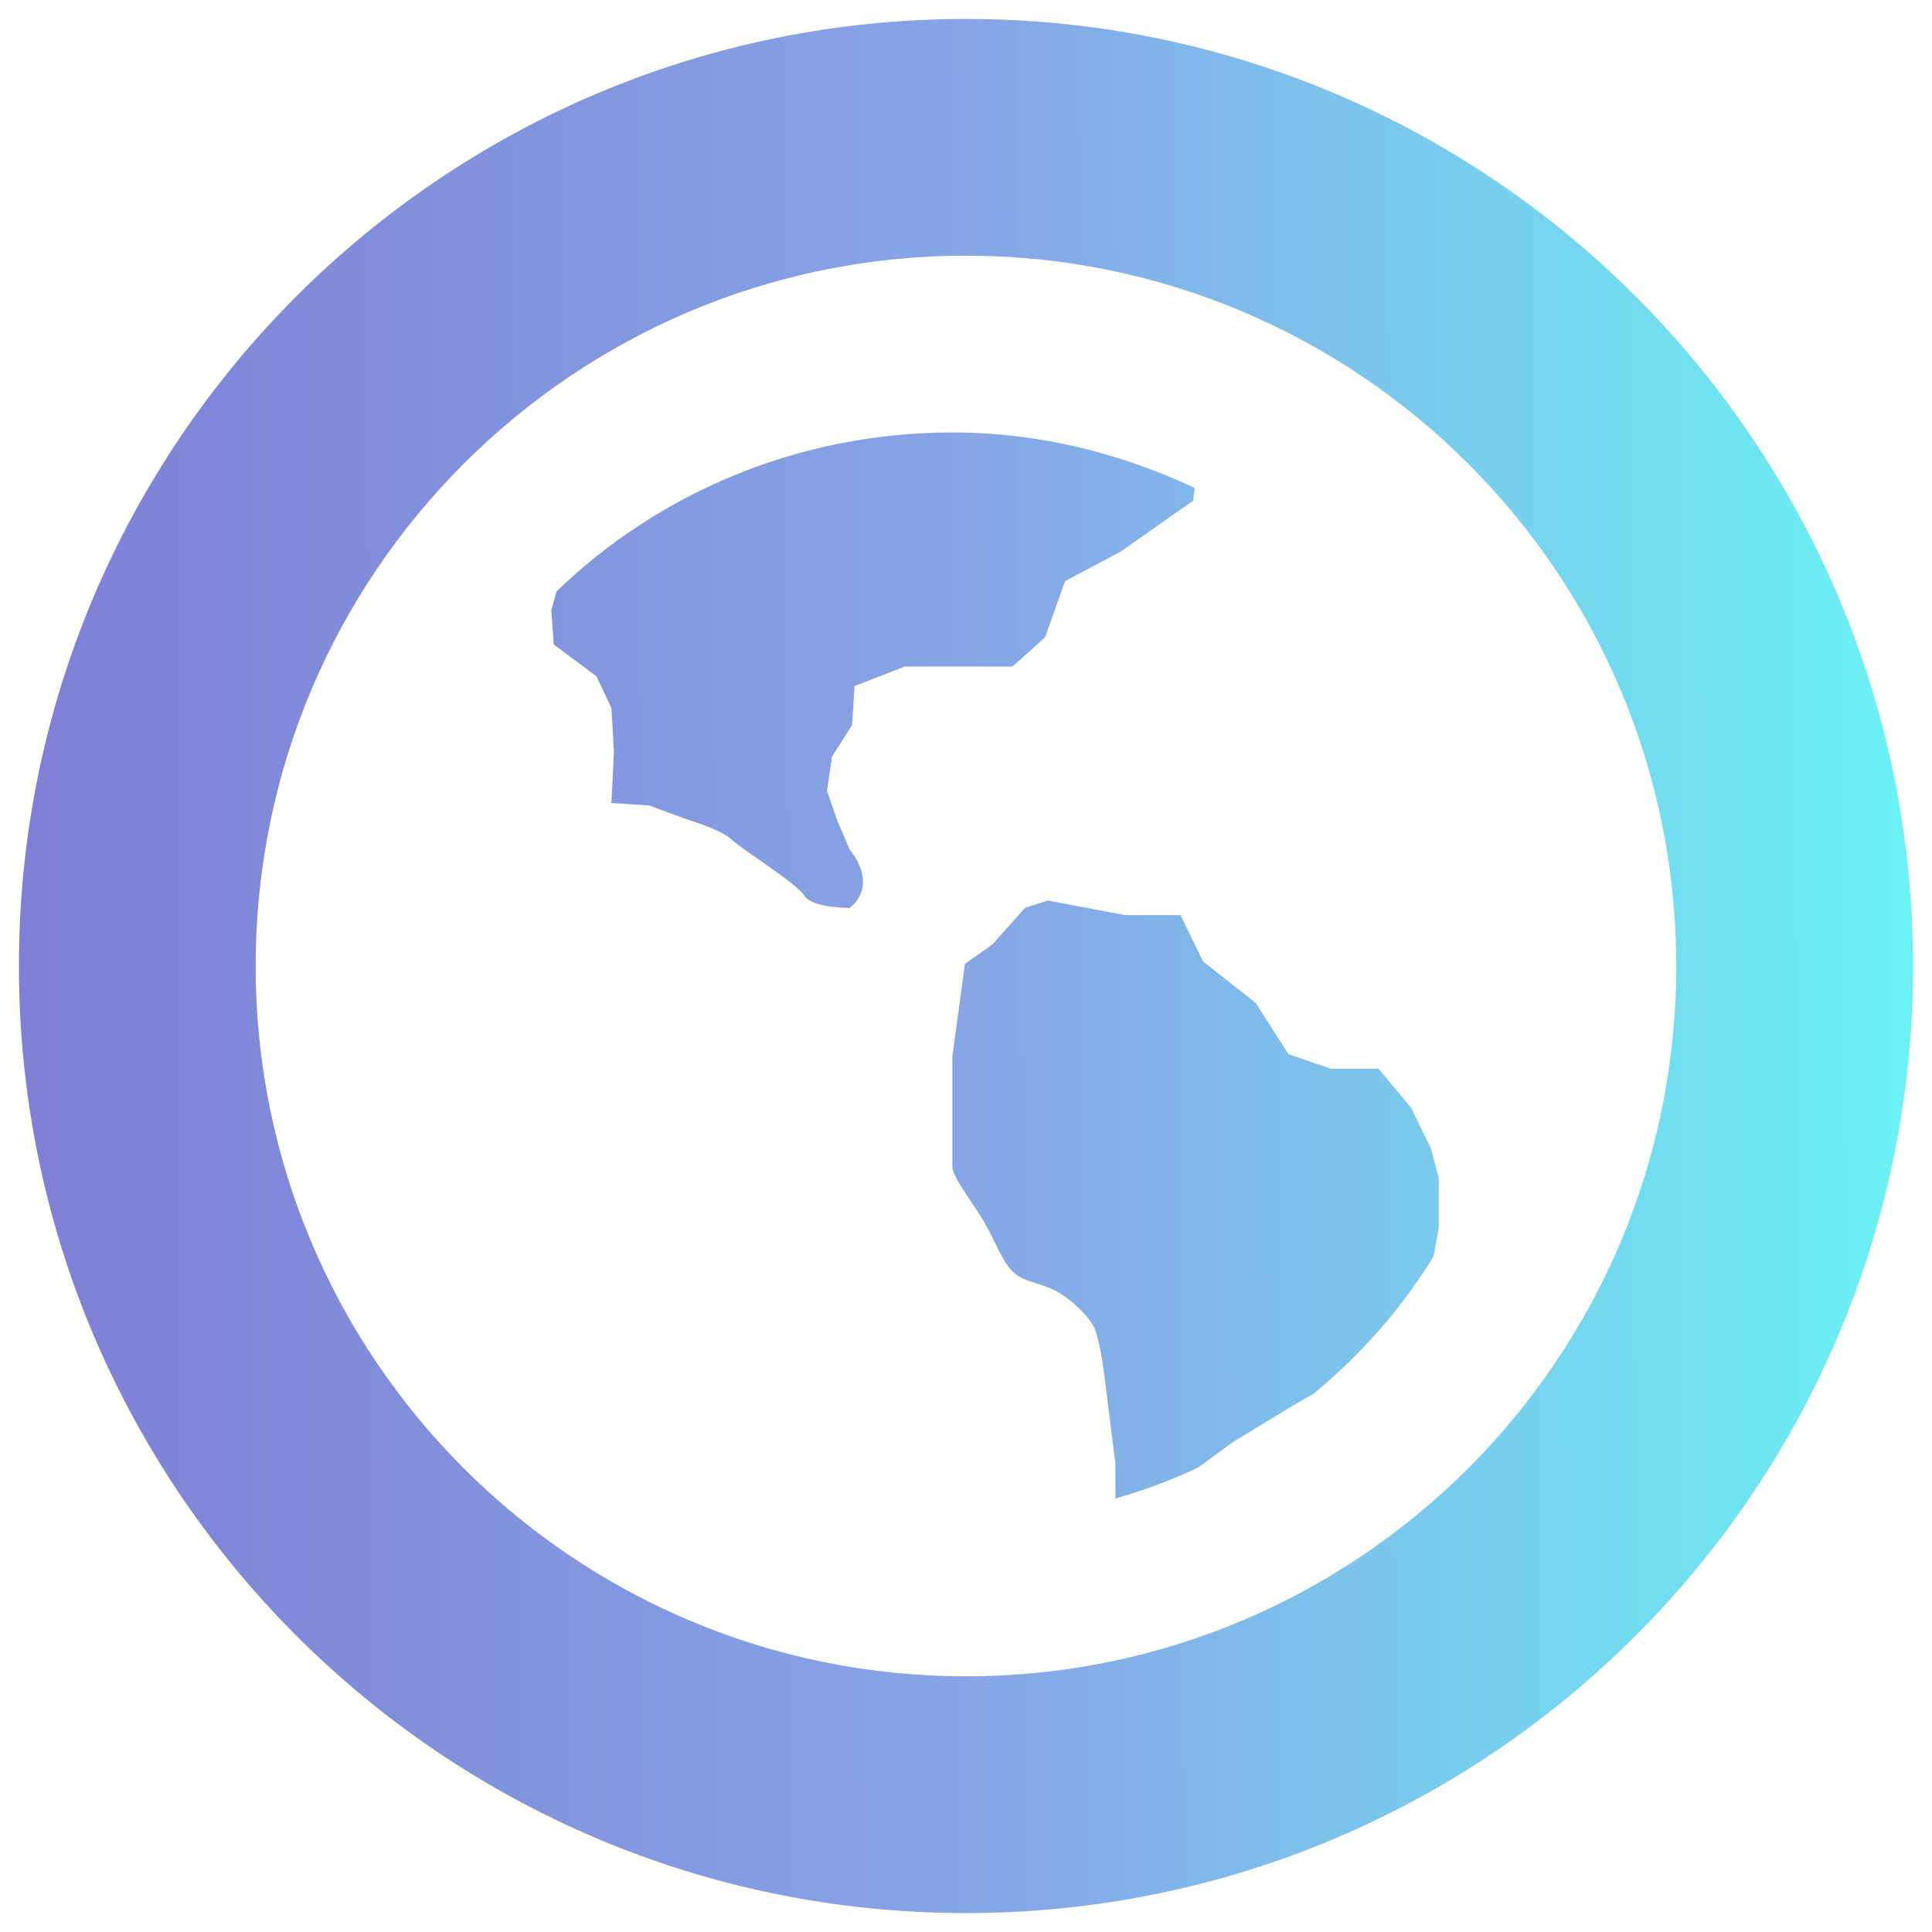 <?xml version="1.0" encoding="UTF-8"?> <svg xmlns="http://www.w3.org/2000/svg" width="68" height="68" viewBox="0 0 68 68" fill="none"><path d="M33.999 0.667C15.591 0.667 0.666 15.592 0.666 34C0.666 52.409 15.591 67.334 33.999 67.334C52.408 67.334 67.333 52.409 67.333 34C67.333 15.592 52.408 0.667 33.999 0.667ZM33.999 59C20.191 59 8.999 47.809 8.999 34C8.999 20.192 20.191 9 33.999 9C47.808 9 58.999 20.192 58.999 34C58.999 47.809 47.808 59 33.999 59ZM29.991 25.517L30.078 24.146L31.845 23.459H35.637L36.783 22.43L37.487 20.454L39.428 19.425L41.991 17.625L42.049 17.175C39.458 15.959 36.587 15.221 33.52 15.221C28.083 15.221 23.162 17.363 19.587 20.817L19.404 21.484L19.491 22.684L20.991 23.8L21.52 24.917L21.608 26.463L21.52 28.263L22.845 28.35L24.258 28.867C24.258 28.867 25.404 29.209 25.758 29.555C26.112 29.896 28.053 31.1 28.316 31.529C28.583 31.959 29.904 31.959 29.904 31.959C30.962 31.1 29.904 29.9 29.904 29.9L29.462 28.863L29.108 27.834L29.283 26.634L29.991 25.517ZM49.666 38.988L48.52 37.617H46.845L45.345 37.1L44.199 35.3L42.345 33.842L41.549 32.209H39.608L36.874 31.696L36.078 31.954L34.933 33.238L33.962 33.925L33.52 37.188C33.52 37.188 33.52 40.705 33.52 41.05C33.52 41.392 34.049 42.08 34.491 42.767C34.933 43.455 35.195 44.225 35.549 44.654C35.904 45.084 36.341 45.084 36.962 45.342C37.578 45.6 38.195 46.2 38.462 46.63C38.728 47.059 38.904 48.688 38.904 48.688L39.258 51.521V52.746C40.262 52.45 41.228 52.1 42.158 51.659L43.404 50.75L45.52 49.463L46.254 49.038C47.916 47.663 49.337 46.05 50.458 44.217L50.641 43.205V41.475L50.374 40.446L49.666 38.988Z" fill="url(#paint0_linear_5002_5666)"></path><defs><linearGradient id="paint0_linear_5002_5666" x1="0.666" y1="34" x2="72.331" y2="33.637" gradientUnits="userSpaceOnUse"><stop stop-color="#7F7FD5"></stop><stop offset="0.491" stop-color="#86A8E7"></stop><stop offset="1" stop-color="#66FFF6"></stop></linearGradient></defs></svg> 